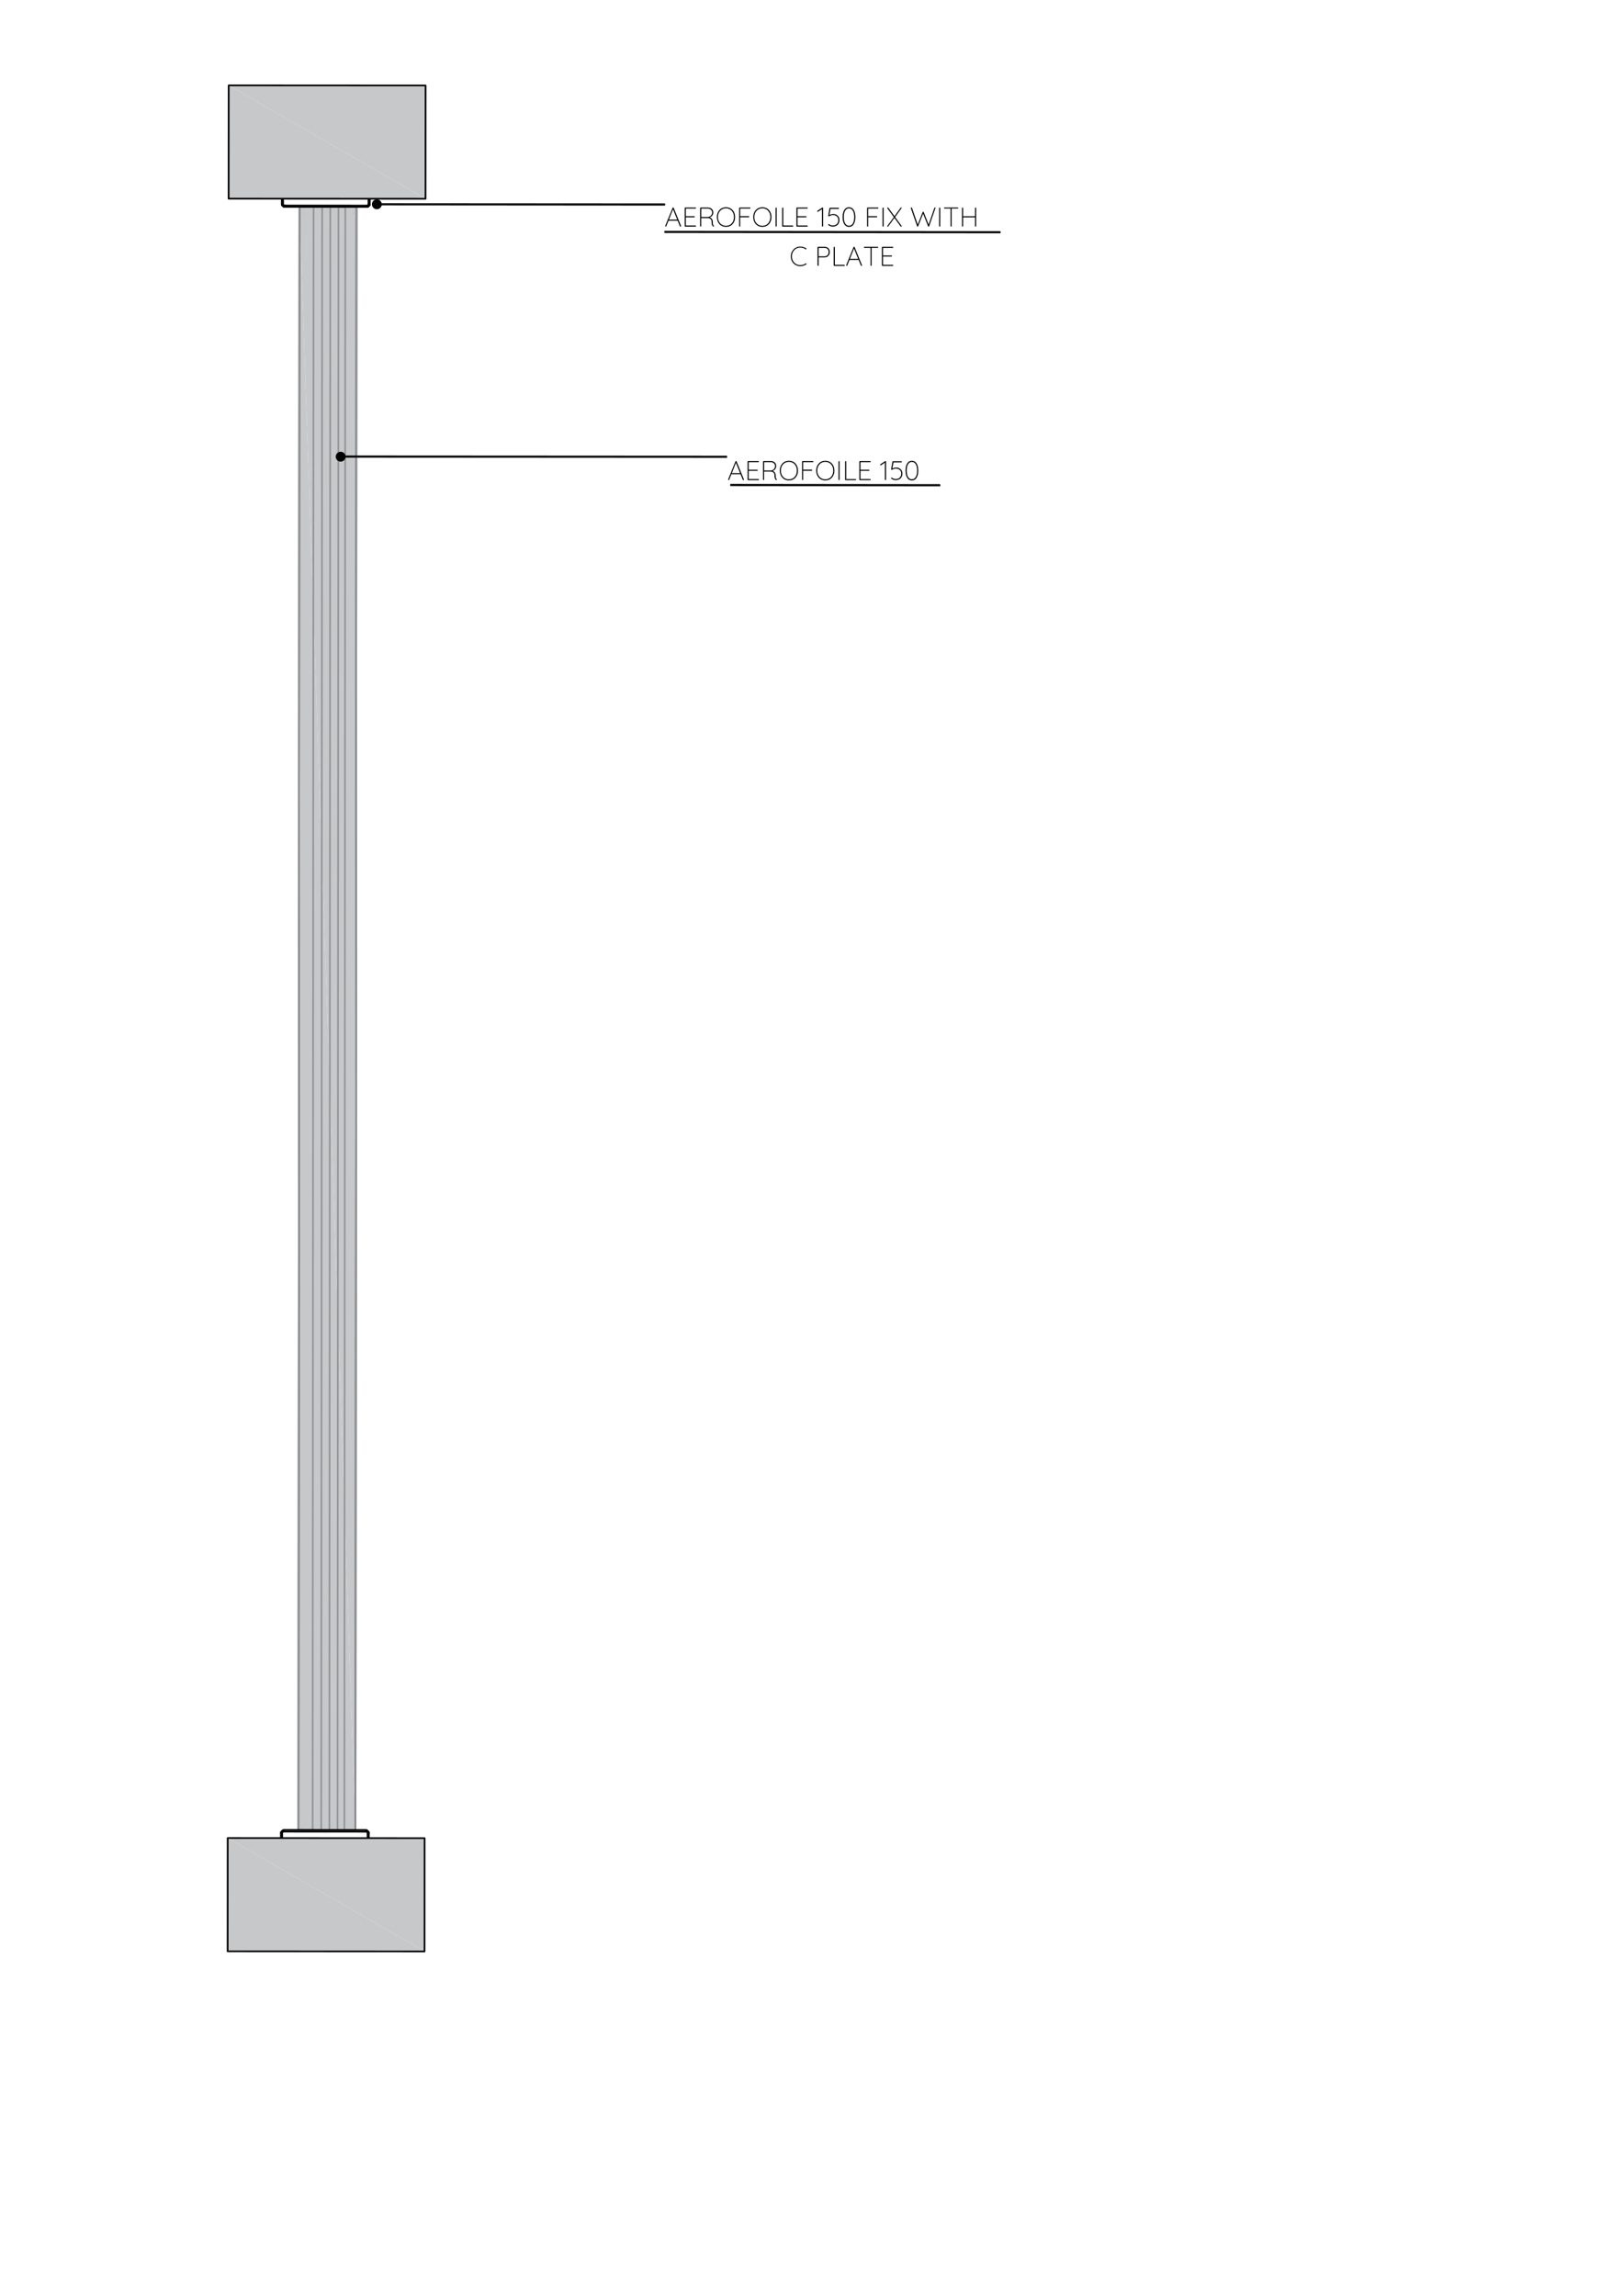 <?xml version="1.0" encoding="utf-8"?>
<!-- Generator: Adobe Illustrator 26.0.1, SVG Export Plug-In . SVG Version: 6.00 Build 0)  -->
<svg version="1.1" id="Layer_1" xmlns="http://www.w3.org/2000/svg" xmlns:xlink="http://www.w3.org/1999/xlink" x="0px" y="0px"
	 viewBox="0 0 595.28 841.89" style="enable-background:new 0 0 595.28 841.89;" xml:space="preserve">
<style type="text/css">
	.st0{fill:#C7C8CA;}
	.st1{fill:#939598;}
	.st2{fill:none;stroke:#808080;stroke-width:0;stroke-miterlimit:10;}
	.st3{fill:#808080;}
	.st4{fill:none;stroke:#FF7FFF;stroke-width:0;stroke-miterlimit:10;}
	.st5{fill:#989898;}
</style>
<polygon class="st0" points="109.82,75.85 130.41,671.06 109.48,671.05 "/>
<polygon class="st0" points="109.82,75.85 130.74,75.86 130.41,671.06 "/>
<path d="M109.48,671.37C109.48,671.37,109.48,671.37,109.48,671.37c-0.17,0-0.31-0.14-0.31-0.32l0.34-595.2
	c0-0.17,0.14-0.31,0.31-0.31c0,0,0,0,0,0c0.17,0,0.31,0.14,0.31,0.31l-0.34,595.2C109.79,671.23,109.65,671.37,109.48,671.37z"/>
<path class="st1" d="M126.31,671.38C126.31,671.38,126.31,671.38,126.31,671.38c-0.17,0-0.31-0.14-0.31-0.32l0.34-595.2
	c0-0.17,0.14-0.31,0.31-0.31c0,0,0,0,0,0c0.17,0,0.31,0.14,0.31,0.31l-0.34,595.2C126.63,671.24,126.49,671.38,126.31,671.38z
	 M123.8,671.37C123.8,671.37,123.8,671.37,123.8,671.37c-0.17,0-0.31-0.14-0.31-0.31l0.34-595.2c0-0.17,0.14-0.31,0.31-0.31
	c0,0,0,0,0,0c0.17,0,0.31,0.14,0.31,0.31l-0.34,595.2C124.11,671.23,123.97,671.37,123.8,671.37z M120.81,671.37
	C120.81,671.37,120.81,671.37,120.81,671.37c-0.17,0-0.31-0.14-0.31-0.31l0.34-595.2c0-0.17,0.14-0.31,0.31-0.31l0,0
	c0.17,0,0.31,0.14,0.31,0.31l-0.34,595.2C121.12,671.23,120.98,671.37,120.81,671.37z M117.82,671.37L117.82,671.37
	c-0.17,0-0.31-0.14-0.31-0.31l0.34-595.2c0-0.17,0.14-0.31,0.31-0.31l0,0c0.17,0,0.31,0.14,0.31,0.31l-0.34,595.2
	C118.13,671.23,117.99,671.37,117.82,671.37z M114.67,671.37L114.67,671.37c-0.17,0-0.31-0.14-0.31-0.32l0.34-595.2
	c0-0.17,0.14-0.31,0.31-0.31c0,0,0,0,0,0c0.17,0,0.31,0.14,0.31,0.31l-0.34,595.2C114.99,671.23,114.85,671.37,114.67,671.37z"/>
<path d="M130.41,671.38C130.41,671.38,130.41,671.38,130.41,671.38c-0.17,0-0.31-0.14-0.31-0.31l0.34-595.2
	c0-0.17,0.14-0.31,0.31-0.31c0,0,0,0,0,0c0.17,0,0.31,0.14,0.31,0.31l-0.34,595.2C130.72,671.24,130.58,671.38,130.41,671.38z"/>
<path class="st1" d="M130.41,671.38C130.41,671.38,130.41,671.38,130.41,671.38l-20.93-0.01c-0.08,0-0.16-0.03-0.22-0.09
	c-0.06-0.06-0.09-0.14-0.09-0.22l0.34-595.2c0-0.08,0.03-0.16,0.09-0.22c0.06-0.06,0.14-0.09,0.22-0.09l20.93,0.01
	c0.17,0,0.31,0.14,0.31,0.31l-0.34,595.2C130.72,671.24,130.58,671.38,130.41,671.38z M109.79,670.74l20.3,0.01l0.34-594.57
	l-20.3-0.01L109.79,670.74z"/>
<path class="st2" d="M129.95,76.02l-0.63,0.16l-0.16,0l0.16,0.16l0.63-0.16l0.16-0.16L129.95,76.02z M129.95,76.65l0-0.16
	l-0.63,0.16l0,0.16L129.95,76.65l-0.63,0.16l-0.16,0 M129.17,76.96l0.16,0l0.63-0.16l0.16,0 M130.11,76.65l-0.16,0 M129.95,77.28
	l0-0.16l-0.63,0.16l0,0.16L129.95,77.28z M129.95,76.96l-0.63,0.16l-0.16,0 M129.17,77.28l0.16,0l0.63-0.16l0.16,0 M130.11,76.96
	l-0.16,0l0-0.16l-0.63,0.16l0,0.16l0.63-0.16 M129.95,77.28l-0.63,0.16l-0.16,0.16l0.16,0l0.63-0.16l0.16,0L129.95,77.28z
	 M129.8,78.22l-0.16,0.31"/>
<rect x="129.48" y="78.22" class="st3" width="0.16" height="0.16"/>
<path class="st2" d="M129.64,78.53l-0.16-0.31l0.31,0 M129.95,77.59l0-0.16l-0.63,0.16l0,0.16L129.95,77.59z M129.8,78.06l0.16-0.16
	l-0.63,0l0.16,0.16L129.8,78.06z M129.32,77.75l0.63-0.16l0.16,0.16l-0.16,0.16l-0.63,0L129.32,77.75z M129.8,78.06l0.16,0
	l-0.16,0.16l-0.31,0l-0.16,0l0.16-0.16L129.8,78.06z M129.95,76.33l-0.63,0.16l-0.16,0 M129.17,76.65l0.16,0l0.63-0.16l0.16,0
	 M130.11,76.33l-0.16,0l0-0.16l-0.63,0.16l0,0.16l0.63-0.16 M128.85,75.54l0-0.16l1.73,0l0,0.16l-0.63,0.31l-0.63,0L128.85,75.54z
	 M129.95,76.02l0-0.16l-0.63,0l0,0.31L129.95,76.02z M128.85,75.54l1.73,0"/>
<line class="st4" x1="129.64" y1="74.92" x2="129.64" y2="78.85"/>
<path class="st2" d="M111.07,76.01l0.79,0.16l0.16,0l-0.16,0.16l-0.79-0.16L111.07,76.01z M111.07,76.64l0-0.16l0.79,0.16l0,0.16
	L111.07,76.64l0.79,0.16l0.16,0 M112.02,76.95l-0.16,0l-0.79-0.16"/>
<rect x="110.92" y="76.48" class="st3" width="0.16" height="0.16"/>
<path class="st2" d="M111.07,77.27l0-0.16l0.79,0.16l0,0.16L111.07,77.27z M111.07,76.95l0.79,0.16l0.16,0 M112.02,77.27l-0.16,0
	l-0.79-0.16 M111.07,76.95l0-0.16l0.79,0.16l0,0.16L111.07,76.95z M111.07,77.27l0.79,0.16l0.16,0.16l-0.16,0l-0.79-0.16
	L111.07,77.27z M111.39,78.21l0.16,0.31"/>
<rect x="111.39" y="78.21" class="st3" width="0.16" height="0.16"/>
<path class="st2" d="M111.54,78.52l0.16-0.31l-0.31,0 M111.23,77.58l-0.16-0.16l0.79,0.16l0,0.16L111.23,77.58z M111.39,78.05
	l-0.16-0.16l0.47,0l0,0.16L111.39,78.05z M111.86,77.74l-0.63-0.16l-0.16,0.16l0.16,0.16l0.47,0l0.16,0L111.86,77.74z M111.39,78.05
	l-0.16,0l0.16,0.16l0.31,0l0.16,0l-0.16-0.16L111.39,78.05z M111.07,76.32l0.79,0.16l0.16,0 M112.02,76.64l-0.16,0l-0.79-0.16
	 M111.07,76.32l0-0.16l0.79,0.16l0,0.16L111.07,76.32z M112.33,75.54l0-0.16l-1.73,0l0,0.16l0.47,0.32l0.79,0L112.33,75.54z
	 M111.07,76.01l0-0.16l0.79,0l0,0.31L111.07,76.01z M112.33,75.54l-1.73,0"/>
<line class="st4" x1="111.55" y1="74.91" x2="111.54" y2="78.84"/>
<path class="st2" d="M119.89,75.07l0-0.16l0-0.16 M119.89,75.38l0-0.16l-0.63-0.32 M119.89,75.22l0-0.16"/>
<rect x="119.73" y="75.22" class="st3" width="0.16" height="0.16"/>
<path class="st2" d="M119.1,74.91l0-0.16 M119.1,74.59l0,0.16 M119.1,75.22l0-0.16 M119.1,74.91l0.16,0.16 M119.1,74.91l0,0.16"/>
<rect x="118.94" y="75.22" class="st3" width="0.16" height="0.16"/>
<path class="st2" d="M119.1,75.22l0.47,0.16 M119.1,75.38l0.31,0 M119.1,75.22l0,0.16 M119.89,75.22l-0.79-0.16 M119.1,74.91l0.31,0
	l0.47,0.16 M119.89,74.91l-0.79-0.16 M119.1,74.59l0.79,0.16 M119.1,75.22l0.79,0.16 M119.1,74.59l0.79,0.32 M119.89,70.5l0,0.16
	l-0.47-0.16L119.89,70.5z M119.89,70.66l-0.47-0.63l-0.16,0.63 M119.89,70.66l-0.47-0.16 M119.41,77.58l0-6.77 M119.89,74.75l0-0.16
	 M120.83,75.38l-2.67,0 M119.1,75.85l0.79,0 M120.83,75.7l-2.67,0 M118.78,76.17l1.42,0 M118.78,75.85l1.42,0"/>
<rect x="118.63" y="75.85" class="st3" width="0.16" height="0.16"/>
<rect x="120.04" y="75.85" class="st3" width="0.16" height="0.16"/>
<path class="st2" d="M120.2,76.17l0,0.63 M119.89,76.17l0,0.63 M119.1,76.17l0,0.63 M118.78,76.17l0,0.63 M118.78,76.64l0.16,0
	l0.16,0 M119.1,76.8l0.31,0l0.31,0 M119.88,76.64l0.16,0l0.16,0 M118.94,76.8l1.1,0 M118.15,75.7l0-0.31 M120.83,75.38l0,0.31
	l-0.63,0.16 M119.89,74.6l-0.79-0.32l0.79,0.16 M119.1,74.44l0.79,0.16l0-0.16"/>
<rect x="119.73" y="74.44" class="st3" width="0.16" height="0.16"/>
<path class="st2" d="M119.1,74.44l0-0.16 M119.1,74.59l0-0.16 M119.1,73.97l0.79,0.16L119.1,73.97l0.79,0.32 M119.89,73.97l0,0.16
	l0,0.16 M119.1,73.97l0,0.31 M119.89,74.28l0,0.16 M119.89,73.97l-0.79-0.32l0.79,0.16l-0.79-0.16 M119.89,73.97l0-0.16
	 M119.89,72.39l0-0.16 M119.1,73.97l0-0.31 M119.89,72.24l-0.79-0.32l0.79,0.16 M119.89,72.24l-0.79-0.16 M119.89,71.92l0,0.16
	l0,0.16 M119.1,72.08l0-0.16 M119.1,72.23l0-0.16 M119.89,71.92l-0.79-0.32l0.79,0.16 M119.89,71.92l-0.79-0.16 M119.89,71.61
	l0,0.16l0,0.16 M119.1,71.76l0-0.16 M119.1,71.92l0-0.16 M119.89,71.61l-0.79-0.32l0.79,0.16 M119.89,71.61l-0.79-0.16
	 M119.89,71.29l0,0.16l0,0.16 M119.1,71.45l0-0.16 M119.1,71.61l0-0.16 M119.89,71.29l-0.79-0.32l0.79,0.16 M119.89,71.29
	l-0.79-0.16 M119.89,70.98l0,0.16l0,0.16 M119.1,71.13l0-0.16 M119.1,71.29l0-0.16 M119.1,70.66l0.79,0.16L119.1,70.66l0.79,0.32
	 M119.89,70.66l0,0.16l0,0.16 M119.1,70.66l0,0.31"/>
<rect x="119.73" y="70.5" class="st3" width="0.16" height="0.16"/>
<path class="st2" d="M118.15,75.7l0.63,0.16 M119.89,73.81l0-0.31l-0.79-0.16 M119.1,73.18l0.79,0.32l-0.79-0.16 M119.89,73.18
	l0,0.31 M119.1,73.34l0-0.16 M119.1,73.65l0-0.31 M119.1,73.02l0.79,0.16l-0.79-0.32 M119.1,73.02l0.79,0.16l0-0.31"/>
<rect x="119.73" y="73.02" class="st3" width="0.16" height="0.16"/>
<path class="st2" d="M119.1,73.02l0-0.16 M119.1,73.18l0-0.16 M119.89,72.86l-0.79-0.32l0.79,0.16 M119.89,72.86l-0.79-0.16
	 M119.89,72.55l0,0.16l0,0.16 M119.1,72.71l0-0.16 M119.1,72.86l0-0.16 M119.89,72.55l-0.79-0.32l0.79,0.16 M119.1,72.39l0.79,0.16
	l0-0.16"/>
<rect x="119.73" y="72.39" class="st3" width="0.16" height="0.16"/>
<polyline class="st2" points="119.1,72.23 119.1,72.39 119.1,72.55 "/>
<polygon class="st5" points="135.15,72.87 135.62,74.92 135.15,74.92 "/>
<polygon class="st5" points="135.15,72.87 135.62,72.87 135.62,74.92 "/>
<polygon class="st5" points="103.37,72.86 103.84,74.9 103.37,74.9 "/>
<polygon class="st5" points="103.37,72.86 103.84,72.86 103.84,74.9 "/>
<polygon class="st5" points="135.15,74.92 135.62,75.08 135.15,75.08 "/>
<polygon class="st5" points="135.15,74.92 135.62,74.92 135.62,75.08 "/>
<polygon class="st5" points="103.37,74.9 103.84,75.06 103.37,75.06 "/>
<polygon class="st5" points="103.37,74.9 103.84,74.9 103.84,75.06 "/>
<polygon class="st5" points="135.15,75.08 135.62,75.08 134.99,75.08 "/>
<polygon class="st5" points="135.15,75.08 135.62,75.08 135.62,75.08 "/>
<polygon class="st5" points="103.37,75.06 103.99,75.06 103.99,75.06 "/>
<polygon class="st5" points="103.37,75.06 103.84,75.06 103.99,75.06 "/>
<polygon class="st5" points="134.99,75.08 135.62,75.08 135.62,75.08 "/>
<polygon class="st5" points="134.99,75.08 135.62,75.08 135.62,75.08 "/>
<polygon class="st5" points="103.37,75.06 103.99,75.06 103.99,75.06 "/>
<polygon class="st5" points="103.37,75.06 103.99,75.06 103.99,75.06 "/>
<polygon class="st5" points="134.99,75.08 135.46,75.23 134.99,75.23 "/>
<polygon class="st5" points="134.99,75.08 135.62,75.08 135.46,75.23 "/>
<polygon class="st5" points="103.37,75.06 103.99,75.22 103.37,75.22 "/>
<polygon class="st5" points="103.37,75.06 103.99,75.06 103.99,75.22 "/>
<polygon class="st5" points="134.99,75.23 135.46,75.23 135.46,75.23 "/>
<polygon class="st5" points="134.99,75.23 135.46,75.23 135.46,75.23 "/>
<polygon class="st5" points="103.37,75.22 103.99,75.22 103.52,75.22 "/>
<polygon class="st5" points="103.37,75.22 103.99,75.22 103.99,75.22 "/>
<polygon class="st5" points="134.99,75.23 135.46,75.39 134.99,75.39 "/>
<polygon class="st5" points="134.99,75.23 135.46,75.23 135.46,75.39 "/>
<polygon class="st5" points="103.52,75.22 103.99,75.37 103.52,75.37 "/>
<polygon class="st5" points="103.52,75.22 103.99,75.22 103.99,75.37 "/>
<polygon class="st5" points="134.99,75.39 135.46,75.39 134.83,75.39 "/>
<polygon class="st5" points="134.99,75.39 135.46,75.39 135.46,75.39 "/>
<polygon class="st5" points="103.52,75.37 104.15,75.37 104.15,75.37 "/>
<polygon class="st5" points="103.52,75.37 103.99,75.37 104.15,75.37 "/>
<polygon class="st5" points="134.83,75.39 135.46,75.39 135.46,75.39 "/>
<polygon class="st5" points="134.83,75.39 135.46,75.39 135.46,75.39 "/>
<polygon class="st5" points="103.52,75.37 104.15,75.37 104.15,75.37 "/>
<polygon class="st5" points="103.52,75.37 104.15,75.37 104.15,75.37 "/>
<polygon class="st5" points="134.83,75.39 135.46,75.39 134.68,75.39 "/>
<polygon class="st5" points="134.83,75.39 135.46,75.39 135.46,75.39 "/>
<polygon class="st5" points="103.52,75.37 104.31,75.37 104.31,75.37 "/>
<polygon class="st5" points="103.52,75.37 104.15,75.37 104.31,75.37 "/>
<polygon class="st5" points="134.68,75.39 135.46,75.39 135.46,75.39 "/>
<polygon class="st5" points="134.68,75.39 135.46,75.39 135.46,75.39 "/>
<polygon class="st5" points="103.52,75.37 104.31,75.37 104.31,75.37 "/>
<polygon class="st5" points="103.52,75.37 104.31,75.37 104.31,75.37 "/>
<polygon class="st5" points="103.52,75.37 135.46,75.55 103.52,75.53 "/>
<polygon class="st5" points="103.52,75.37 135.46,75.39 135.46,75.55 "/>
<polygon class="st5" points="103.52,75.53 135.3,75.71 103.68,75.69 "/>
<polygon class="st5" points="103.52,75.53 135.46,75.55 135.3,75.71 "/>
<polygon class="st5" points="103.68,75.69 135.15,75.71 103.84,75.69 "/>
<polygon class="st5" points="103.68,75.69 135.3,75.71 135.15,75.71 "/>
<polygon class="st5" points="103.84,75.69 134.99,75.86 103.99,75.85 "/>
<polygon class="st5" points="103.84,75.69 135.15,75.71 134.99,75.86 "/>
<polygon class="st5" points="103.99,75.85 134.83,75.86 104.15,75.85 "/>
<polygon class="st5" points="103.99,75.85 134.99,75.86 134.83,75.86 "/>
<polygon class="st5" points="104.15,75.85 134.67,75.86 104.31,75.85 "/>
<polygon class="st5" points="104.15,75.85 134.83,75.86 134.67,75.86 "/>
<path d="M135.15,75.23L135.15,75.23c-0.17,0-0.31-0.14-0.31-0.31l0-2.05c0-0.08,0.03-0.16,0.09-0.22c0.06-0.06,0.14-0.09,0.22-0.09
	c0,0,0,0,0,0l0.47,0c0.17,0,0.31,0.14,0.31,0.31c0,0.17-0.14,0.31-0.31,0.31c0,0,0,0,0,0h-0.16l0,1.73
	C135.46,75.09,135.32,75.23,135.15,75.23z"/>
<path d="M134.83,75.7h-0.16c-0.17,0-0.31-0.14-0.31-0.31c0-0.17,0.14-0.31,0.31-0.31h0.03l0.13-0.16c0-0.17,0.14-0.31,0.31-0.31
	c0,0,0,0,0,0c0.17,0,0.31,0.14,0.31,0.32l0,0.16l-0.09,0.22l-0.31,0.31L134.83,75.7z"/>
<path d="M134.68,75.7C134.68,75.7,134.68,75.7,134.68,75.7l-30.37-0.02c-0.17,0-0.31-0.14-0.31-0.31c0-0.17,0.14-0.31,0.31-0.31
	c0,0,0,0,0,0l30.37,0.02c0.17,0,0.31,0.14,0.31,0.31C134.99,75.56,134.85,75.7,134.68,75.7z"/>
<path d="M104.31,75.69C104.31,75.69,104.31,75.69,104.31,75.69l-0.16,0l-0.22-0.09l-0.31-0.31l-0.09-0.22V74.9
	c0-0.17,0.14-0.31,0.31-0.31c0.17,0,0.31,0.14,0.31,0.31v0.03l0.16,0.13c0.17,0,0.31,0.14,0.31,0.32
	C104.62,75.55,104.48,75.69,104.31,75.69z"/>
<path d="M103.84,75.22C103.84,75.22,103.84,75.22,103.84,75.22c-0.09,0-0.18-0.04-0.24-0.11c-0.06,0.07-0.14,0.11-0.24,0.11
	c0,0,0,0,0,0c-0.17,0-0.31-0.14-0.31-0.31l0-2.05c0-0.17,0.14-0.31,0.31-0.31h0.47c0.08,0,0.16,0.03,0.22,0.09
	c0.06,0.06,0.09,0.14,0.09,0.22l0,2.05C104.15,75.07,104.01,75.22,103.84,75.22z"/>
<path d="M104.31,76.16h-0.31l-0.22-0.09l-0.63-0.63l-0.09-0.22V74.9c0-0.17,0.14-0.31,0.31-0.31s0.31,0.14,0.31,0.31v0.18l0.44,0.45
	h0.18c0.17,0,0.31,0.14,0.31,0.31C104.62,76.02,104.48,76.16,104.31,76.16z"/>
<path d="M134.67,76.18C134.67,76.18,134.67,76.18,134.67,76.18l-30.37-0.02c-0.17,0-0.31-0.14-0.31-0.31c0-0.17,0.14-0.31,0.31-0.31
	c0,0,0,0,0,0l30.37,0.02c0.17,0,0.31,0.14,0.31,0.31C134.99,76.04,134.85,76.18,134.67,76.18z"/>
<path d="M134.99,76.18h-0.31c-0.17,0-0.31-0.14-0.31-0.31s0.14-0.31,0.31-0.31h0.18l0.45-0.44v-0.18c0-0.17,0.14-0.31,0.31-0.31
	c0.17,0,0.31,0.14,0.31,0.31v0.31l-0.09,0.22l-0.63,0.63L134.99,76.18z"/>
<path d="M135.62,75.23C135.62,75.23,135.62,75.23,135.62,75.23c-0.17,0-0.31-0.14-0.31-0.31l0-2.05c0-0.17,0.14-0.31,0.31-0.31
	c0,0,0,0,0,0c0.17,0,0.31,0.14,0.31,0.31l0,2.05C135.93,75.09,135.79,75.23,135.62,75.23z"/>
<polygon class="st0" points="83.88,31.31 156.07,72.89 83.86,72.84 "/>
<polygon class="st0" points="83.88,31.31 156.1,31.35 156.07,72.89 "/>
<path d="M156.07,73.2C156.07,73.2,156.07,73.2,156.07,73.2l-72.22-0.04c-0.08,0-0.16-0.03-0.22-0.09c-0.06-0.06-0.09-0.14-0.09-0.22
	l0.02-41.54c0-0.17,0.14-0.31,0.31-0.31c0,0,0,0,0,0l72.22,0.04c0.17,0,0.31,0.14,0.31,0.31l-0.02,41.54c0,0.08-0.03,0.16-0.09,0.22
	C156.24,73.17,156.16,73.2,156.07,73.2z M84.17,72.53l71.59,0.04l0.02-40.91l-71.59-0.04L84.17,72.53z"/>
<path class="st2" d="M129.62,671.06l-0.63-0.16l-0.16,0 M128.83,670.75l0.16,0l0.63,0.16l0.16,0 M129.78,671.06l-0.16,0
	 M129.62,670.43l0,0.16l-0.63-0.16l0-0.16L129.62,670.43l-0.63-0.16l-0.16-0.16l0.16,0l0.63,0.16l0.16,0 M129.78,670.43l-0.16,0
	 M129.62,669.8l0,0.16l-0.63-0.16l0-0.16L129.62,669.8z M129.62,670.12l-0.63-0.16l-0.16-0.16l0.16,0l0.63,0.16l0.16,0
	L129.62,670.12l0,0.16l-0.63-0.16l0-0.16L129.62,670.12z M129.62,669.8l-0.63-0.16l-0.16-0.16l0.16,0l0.63,0.16l0.16,0L129.62,669.8
	z M129.46,668.86l-0.16-0.31l-0.16,0.31L129.46,668.86z M129.62,669.49l0,0.16l-0.63-0.16l0-0.16L129.62,669.49z M129.46,669.02
	l0.16,0.16l-0.63,0l0.16-0.16L129.46,669.02z M128.99,669.33l0.63,0.16l0.16-0.16l-0.16-0.16l-0.63,0L128.99,669.33z M129.46,669.02
	l0.16,0l-0.16-0.16l-0.31,0l-0.16,0l0.16,0.16L129.46,669.02z M129.62,670.75l-0.63-0.16l-0.16,0 M128.83,670.43l0.16,0l0.63,0.16
	l0.16,0 M129.78,670.75l-0.16,0l0,0.16l-0.63-0.16l0-0.16l0.63,0.16 M128.52,671.53l0,0.16l1.73,0l0-0.16l-0.63-0.32l-0.63,0
	L128.52,671.53z M129.62,671.06l0,0.16l-0.63,0l0-0.31L129.62,671.06z M128.52,671.53l1.73,0"/>
<line class="st4" x1="129.3" y1="672.16" x2="129.31" y2="668.07"/>
<path class="st2" d="M110.74,671.05l0.79-0.16l0.16,0 M111.68,670.74l-0.16,0l-0.79,0.16"/>
<rect x="110.58" y="670.89" class="st3" width="0.16" height="0.16"/>
<polyline class="st2" points="110.74,670.42 110.74,670.58 111.53,670.42 111.53,670.27 110.74,670.42 111.53,670.27 111.68,670.11 
	111.53,670.11 110.74,670.27 "/>
<rect x="110.58" y="670.27" class="st3" width="0.16" height="0.16"/>
<path class="st2" d="M110.74,669.79l0,0.16l0.79-0.16l0-0.16L110.74,669.79z M110.74,670.11l0.79-0.16l0.16-0.16l-0.16,0l-0.79,0.16
	L110.74,670.11l0,0.16l0.79-0.16l0-0.16L110.74,670.11z M110.74,669.79l0.79-0.16l0.16-0.16l-0.16,0l-0.79,0.16L110.74,669.79z
	 M111.05,668.85l0.16-0.31l0.16,0.31L111.05,668.85z M110.9,669.48l-0.16,0.16l0.79-0.16l0-0.16L110.9,669.48z M111.05,669.01
	l-0.16,0.16l0.47,0l0-0.16L111.05,669.01z M111.53,669.32l-0.63,0.16l-0.16-0.16l0.16-0.16l0.47,0l0.16,0L111.53,669.32z
	 M111.05,669.01l-0.16,0l0.16-0.16l0.31,0l0.16,0l-0.16,0.16L111.05,669.01z M110.74,670.74l0.79-0.16l0.16,0 M111.68,670.42
	l-0.16,0l-0.79,0.16 M110.74,670.74l0,0.16l0.79-0.16l0-0.16L110.74,670.74z M112,671.52l0,0.16l-1.73,0l0-0.16l0.47-0.31l0.79,0
	L112,671.52z M110.74,671.05l0,0.16l0.79,0l0-0.31L110.74,671.05z M112,671.52l-1.73,0"/>
<line class="st4" x1="111.21" y1="672.15" x2="111.21" y2="668.06"/>
<path class="st2" d="M119.55,672l0,0.16l0,0.16 M119.55,671.69l0,0.16l-0.63,0.16 M119.55,671.84l0,0.16"/>
<rect x="119.39" y="671.53" class="st3" width="0.16" height="0.16"/>
<path class="st2" d="M118.76,672.16l0,0.16 M118.76,672.47l0-0.16 M118.76,671.84l0,0.16l0,0.16 M118.76,672l0.16,0 M118.76,672.16
	l0-0.16"/>
<rect x="118.6" y="671.53" class="st3" width="0.16" height="0.16"/>
<path class="st2" d="M118.76,671.84l0.47-0.16 M118.76,671.69l0.31,0 M118.76,671.84l0-0.16 M119.55,671.84l-0.79,0.16
	 M118.76,672.16l0.31-0.16l0.47,0 M119.55,672.16l-0.79,0.16 M118.76,672.47l0.79-0.16 M118.76,671.84l0.79-0.16 M118.76,672.47
	l0.79-0.31 M119.55,676.56l0-0.16l-0.47,0.16L119.55,676.56z M119.55,676.25l-0.47,0.79l-0.16-0.63 M119.55,676.41l-0.47,0.16
	 M119.08,669.48l0,6.77 M119.55,672.32l0,0.16 M120.49,671.69l-2.67,0 M118.76,671.06l0.79,0 M120.49,671.37l-2.67,0 M118.45,670.9
	l1.42,0 M118.45,671.06l1.42,0"/>
<rect x="118.29" y="670.9" class="st3" width="0.16" height="0.16"/>
<rect x="119.71" y="670.9" class="st3" width="0.16" height="0.16"/>
<path class="st2" d="M119.86,670.9l0-0.63 M119.55,670.9l0-0.63 M118.76,670.9l0-0.63 M118.45,670.9l0-0.63 M118.76,670.43l-0.16,0
	l-0.16,0 M119.39,670.27l-0.31,0l-0.31,0 M119.86,670.43l-0.16,0l-0.16,0 M118.61,670.27l1.1,0 M117.82,671.37l0,0.31
	 M120.49,671.69l0-0.31l-0.63-0.32 M119.55,672.47l-0.79,0.31l0.79-0.16 M118.76,672.63l0.79-0.16l0,0.16"/>
<rect x="119.39" y="672.32" class="st3" width="0.16" height="0.16"/>
<path class="st2" d="M118.76,672.63l0,0.16 M118.76,672.47l0,0.16 M119.55,672.79l-0.79,0.31l0.79-0.16 M119.55,672.79l-0.79,0.16
	 M119.55,673.1l0-0.16l0-0.16 M118.76,672.94l0,0.16 M118.76,672.79l0,0.16 M119.55,672.79l0-0.16 M119.55,673.1l-0.79,0.16
	 M119.55,673.26l-0.79,0.16l0.79-0.31L119.55,673.26z M119.55,674.52l0,0.31 M118.76,673.1l0,0.16 M118.76,673.42l0-0.16
	 M119.55,674.83l-0.79,0.31l0.79-0.16 M119.55,674.83l-0.79,0.16 M119.55,675.15l0-0.16l0-0.16 M118.76,674.99l0,0.16
	 M118.76,674.83l0,0.16 M119.55,675.15l-0.79,0.31l0.79-0.16 M119.55,675.15l-0.79,0.16 M119.55,675.46l0-0.16l0-0.16 M118.76,675.3
	l0,0.16 M118.76,675.15l0,0.16 M119.55,675.46l-0.79,0.31l0.79-0.16 M119.55,675.46l-0.79,0.16 M119.55,675.78l0-0.16l0-0.16
	 M118.76,675.62l0,0.16 M118.76,675.46l0,0.16 M119.55,675.78l-0.79,0.31l0.79-0.16 M119.55,675.78l-0.79,0.16 M119.55,676.09
	l0-0.16l0-0.16 M118.76,675.93l0,0.16 M118.76,675.78l0,0.16 M119.55,676.09l-0.79,0.31l0.79-0.16 M119.55,676.09l-0.79,0.16
	 M119.55,676.25l0-0.16 M118.76,676.25l0,0.16 M118.76,676.09l0,0.16"/>
<rect x="119.39" y="676.25" class="st3" width="0.16" height="0.16"/>
<path class="st2" d="M117.82,671.37l0.63-0.31 M119.55,673.26l0,0.16 M118.76,673.73l0.79-0.16L118.76,673.73l0.79-0.31
	 M119.55,673.73l0-0.16l0-0.16 M118.76,673.73l0-0.31 M118.76,674.05l0.79-0.16L118.76,674.05l0.79-0.31 M119.55,674.2l0-0.31
	l0-0.16 M118.76,674.05l0-0.31 M118.76,674.36l0.79-0.16l-0.79,0.31 M118.76,674.36l0.79-0.16l0,0.31"/>
<rect x="119.39" y="674.05" class="st3" width="0.16" height="0.16"/>
<path class="st2" d="M118.76,674.36l0,0.16 M118.76,674.05l0,0.31 M118.76,674.83l0.79-0.31L118.76,674.83z M118.76,674.68
	l0.79-0.16 M118.76,674.83l0-0.16l0-0.16"/>
<polygon class="st5" points="103.97,671.05 134.5,671.22 103.82,671.21 "/>
<polygon class="st5" points="103.97,671.05 134.34,671.07 134.5,671.22 "/>
<polygon class="st5" points="103.82,671.21 134.5,671.22 134.5,671.22 "/>
<polygon class="st5" points="103.82,671.21 134.5,671.22 134.5,671.22 "/>
<polygon class="st5" points="103.82,671.21 134.65,671.22 103.66,671.21 "/>
<polygon class="st5" points="103.82,671.21 134.5,671.22 134.65,671.22 "/>
<polygon class="st5" points="103.66,671.21 134.65,671.22 134.65,671.22 "/>
<polygon class="st5" points="103.66,671.21 134.65,671.22 134.65,671.22 "/>
<polygon class="st5" points="103.66,671.21 134.81,671.22 103.5,671.21 "/>
<polygon class="st5" points="103.66,671.21 134.65,671.22 134.81,671.22 "/>
<polygon class="st5" points="103.5,671.21 134.81,671.22 134.81,671.22 "/>
<polygon class="st5" points="103.5,671.21 134.81,671.22 134.81,671.22 "/>
<polygon class="st5" points="103.5,671.21 134.81,671.38 103.34,671.36 "/>
<polygon class="st5" points="103.5,671.21 134.81,671.22 134.81,671.38 "/>
<polygon class="st5" points="103.34,671.36 134.97,671.38 134.97,671.38 "/>
<polygon class="st5" points="103.34,671.36 134.81,671.38 134.97,671.38 "/>
<polygon class="st5" points="103.34,671.36 134.97,671.54 103.34,671.52 "/>
<polygon class="st5" points="103.34,671.36 134.97,671.38 134.97,671.54 "/>
<polygon class="st5" points="103.34,671.52 135.13,671.54 103.19,671.52 "/>
<polygon class="st5" points="103.34,671.52 134.97,671.54 135.13,671.54 "/>
<polygon class="st5" points="103.19,671.52 135.12,671.7 103.19,671.68 "/>
<polygon class="st5" points="103.19,671.52 135.13,671.54 135.12,671.7 "/>
<polygon class="st5" points="134.34,671.69 135.12,671.7 135.12,671.7 "/>
<polygon class="st5" points="134.34,671.69 135.12,671.7 135.12,671.7 "/>
<polygon class="st5" points="134.34,671.69 135.12,671.7 135.12,671.7 "/>
<polygon class="st5" points="134.34,671.69 135.12,671.7 135.12,671.7 "/>
<polygon class="st5" points="103.19,671.68 103.97,671.68 103.97,671.68 "/>
<polygon class="st5" points="103.19,671.68 103.97,671.68 103.97,671.68 "/>
<polygon class="st5" points="134.34,671.69 135.12,671.7 134.5,671.69 "/>
<polygon class="st5" points="134.34,671.69 135.12,671.7 135.12,671.7 "/>
<polygon class="st5" points="103.19,671.68 103.82,671.68 103.82,671.68 "/>
<polygon class="st5" points="103.19,671.68 103.97,671.68 103.82,671.68 "/>
<polygon class="st5" points="134.5,671.69 135.12,671.7 135.12,671.7 "/>
<polygon class="st5" points="134.5,671.69 135.12,671.7 135.12,671.7 "/>
<polygon class="st5" points="103.19,671.68 103.82,671.68 103.82,671.68 "/>
<polygon class="st5" points="103.19,671.68 103.82,671.68 103.82,671.68 "/>
<polygon class="st5" points="103.19,671.68 103.66,671.68 103.66,671.68 "/>
<polygon class="st5" points="103.19,671.68 103.82,671.68 103.66,671.68 "/>
<polygon class="st5" points="134.5,671.69 135.12,671.7 134.65,671.7 "/>
<polygon class="st5" points="134.5,671.69 135.12,671.7 135.12,671.7 "/>
<polygon class="st5" points="103.19,671.68 103.66,671.68 103.66,671.68 "/>
<polygon class="st5" points="103.19,671.68 103.66,671.68 103.66,671.68 "/>
<polygon class="st5" points="134.65,671.7 135.12,671.85 134.65,671.85 "/>
<polygon class="st5" points="134.65,671.7 135.12,671.7 135.12,671.85 "/>
<polygon class="st5" points="134.65,671.85 135.12,671.85 135.12,671.85 "/>
<polygon class="st5" points="134.65,671.85 135.12,671.85 135.12,671.85 "/>
<polygon class="st5" points="103.19,671.68 103.66,671.83 103.03,671.83 "/>
<polygon class="st5" points="103.19,671.68 103.66,671.68 103.66,671.83 "/>
<polygon class="st5" points="103.03,671.83 103.66,671.83 103.66,671.83 "/>
<polygon class="st5" points="103.03,671.83 103.66,671.83 103.66,671.83 "/>
<polygon class="st5" points="134.65,671.85 135.28,671.85 135.28,671.85 "/>
<polygon class="st5" points="134.65,671.85 135.12,671.85 135.28,671.85 "/>
<polygon class="st5" points="103.03,671.83 103.66,671.83 103.66,671.83 "/>
<polygon class="st5" points="103.03,671.83 103.66,671.83 103.66,671.83 "/>
<polygon class="st5" points="134.65,671.85 135.28,672.01 134.65,672.01 "/>
<polygon class="st5" points="134.65,671.85 135.28,671.85 135.28,672.01 "/>
<polygon class="st5" points="134.65,672.01 135.28,672.01 134.81,672.01 "/>
<polygon class="st5" points="134.65,672.01 135.28,672.01 135.28,672.01 "/>
<polygon class="st5" points="103.03,671.83 103.5,671.99 103.03,671.99 "/>
<polygon class="st5" points="103.03,671.83 103.66,671.83 103.5,671.99 "/>
<polygon class="st5" points="134.81,672.01 135.28,672.17 134.81,672.17 "/>
<polygon class="st5" points="134.81,672.01 135.28,672.01 135.28,672.17 "/>
<polygon class="st5" points="103.03,671.99 103.5,672.15 103.03,672.15 "/>
<polygon class="st5" points="103.03,671.99 103.5,671.99 103.5,672.15 "/>
<polygon class="st5" points="134.81,672.17 135.28,674.06 134.81,674.06 "/>
<polygon class="st5" points="134.81,672.17 135.28,672.17 135.28,674.06 "/>
<polygon class="st5" points="103.03,672.15 103.5,674.04 103.03,674.04 "/>
<polygon class="st5" points="103.03,672.15 103.5,672.15 103.5,674.04 "/>
<path d="M135.28,674.37h-0.47c-0.08,0-0.16-0.03-0.22-0.09c-0.06-0.06-0.09-0.14-0.09-0.22l0-1.89c0-0.17,0.14-0.32,0.31-0.32
	c0,0,0,0,0,0c0.17,0,0.31,0.14,0.31,0.32l0,1.57h0.16c0.17,0,0.31,0.14,0.31,0.32C135.6,674.23,135.45,674.37,135.28,674.37z"/>
<path d="M134.81,672.48c-0.17,0-0.31-0.14-0.31-0.32v-0.03l-0.16-0.13c-0.17,0-0.31-0.14-0.31-0.32c0-0.17,0.14-0.31,0.31-0.31h0.16
	l0.22,0.09l0.31,0.32l0.09,0.22v0.16C135.12,672.34,134.98,672.48,134.81,672.48z"/>
<path d="M134.34,672.01C134.34,672.01,134.34,672.01,134.34,672.01l-30.37-0.02c-0.17,0-0.31-0.14-0.31-0.32
	c0-0.17,0.14-0.31,0.31-0.31c0,0,0,0,0,0l30.37,0.02c0.17,0,0.31,0.14,0.31,0.31C134.65,671.87,134.51,672.01,134.34,672.01z"/>
<path d="M103.5,672.46C103.5,672.46,103.5,672.46,103.5,672.46c-0.17,0-0.31-0.14-0.31-0.32l0-0.16l0.09-0.22l0.32-0.32l0.22-0.09
	h0.16c0.17,0,0.31,0.14,0.31,0.31c0,0.17-0.14,0.32-0.31,0.32h-0.03l-0.13,0.16C103.81,672.32,103.67,672.46,103.5,672.46z"/>
<path d="M103.5,674.35h-0.47c-0.08,0-0.16-0.03-0.22-0.09c-0.06-0.06-0.09-0.14-0.09-0.22l0-1.89c0-0.17,0.14-0.31,0.31-0.31
	c0,0,0,0,0,0c0.09,0,0.18,0.04,0.24,0.11c0.06-0.07,0.14-0.11,0.24-0.11l0,0c0.17,0,0.31,0.14,0.31,0.32l0,1.89
	C103.81,674.21,103.67,674.35,103.5,674.35z"/>
<path d="M103.03,672.46L103.03,672.46c-0.17,0-0.31-0.14-0.31-0.32l0-0.31l0.09-0.22l0.63-0.63l0.22-0.09l0.31,0
	c0.17,0,0.31,0.14,0.31,0.32c0,0.17-0.14,0.31-0.31,0.31c0,0,0,0,0,0l-0.18,0l-0.45,0.44l0,0.18
	C103.34,672.32,103.2,672.46,103.03,672.46z"/>
<path d="M134.34,671.38C134.34,671.38,134.34,671.38,134.34,671.38l-30.37-0.02c-0.17,0-0.31-0.14-0.31-0.32
	c0-0.17,0.14-0.31,0.31-0.31c0,0,0,0,0,0l30.37,0.02c0.17,0,0.31,0.14,0.31,0.32C134.65,671.24,134.51,671.38,134.34,671.38z"/>
<path d="M135.28,672.48L135.28,672.48c-0.17,0-0.31-0.14-0.31-0.32l0-0.18l-0.45-0.45h-0.18c-0.17,0-0.31-0.14-0.31-0.32
	s0.14-0.31,0.31-0.31c0,0,0,0,0,0l0.31,0l0.22,0.09l0.63,0.63l0.09,0.22l0,0.31C135.6,672.34,135.46,672.48,135.28,672.48z"/>
<path d="M135.28,674.37L135.28,674.37c-0.17,0-0.31-0.14-0.31-0.31l0-1.89c0-0.17,0.14-0.31,0.31-0.31l0,0
	c0.17,0,0.31,0.14,0.31,0.31l0,1.89C135.6,674.23,135.45,674.37,135.28,674.37z"/>
<polygon class="st0" points="83.52,674.03 155.71,715.6 83.49,715.56 "/>
<polygon class="st0" points="83.52,674.03 155.73,674.07 155.71,715.6 "/>
<path d="M155.71,715.92C155.71,715.92,155.71,715.92,155.71,715.92l-72.22-0.04c-0.08,0-0.16-0.03-0.22-0.09
	c-0.06-0.06-0.09-0.14-0.09-0.22l0.02-41.54c0-0.17,0.14-0.31,0.31-0.31c0,0,0,0,0,0l72.22,0.04c0.17,0,0.31,0.14,0.31,0.32
	l-0.02,41.54c0,0.08-0.03,0.16-0.09,0.22C155.87,715.89,155.79,715.92,155.71,715.92z M83.81,715.25l71.59,0.04l0.02-40.91
	l-71.59-0.04L83.81,715.25z"/>
<path d="M266.31,167.9L266.31,167.9l-0.31,0c-0.22,0-0.39-0.18-0.39-0.39c0-0.22,0.18-0.39,0.39-0.39h0l0.31,0
	c0.22,0,0.39,0.18,0.39,0.39C266.71,167.72,266.53,167.9,266.31,167.9z"/>
<path d="M344.7,178.32L344.7,178.32l-76.69-0.08c-0.12,0-0.22-0.18-0.22-0.39c0-0.22,0.1-0.39,0.22-0.39c0,0,0,0,0,0l76.69,0.08
	c0.12,0,0.22,0.18,0.22,0.39C344.92,178.14,344.82,178.32,344.7,178.32z M266.31,167.9L266.31,167.9l-0.31,0l-140.66-0.08
	c-0.22,0-0.39-0.18-0.39-0.39c0-0.22,0.18-0.39,0.39-0.39c0,0,0,0,0,0l140.97,0.08c0.22,0,0.39,0.18,0.39,0.39
	C266.71,167.72,266.53,167.9,266.31,167.9z"/>
<path d="M366.8,85.55L366.8,85.55l-122.93-0.12c-0.13,0-0.23-0.18-0.23-0.39c0-0.22,0.1-0.39,0.23-0.39c0,0,0,0,0,0l122.93,0.12
	c0.13,0,0.23,0.18,0.23,0.39C367.03,85.38,366.92,85.55,366.8,85.55z M243.7,75.39L243.7,75.39l-0.24,0l-104.94-0.08
	c-0.17,0-0.3-0.18-0.3-0.39c0-0.22,0.14-0.39,0.3-0.39c0,0,0,0,0,0L243.7,74.6c0.17,0,0.3,0.18,0.3,0.39
	C244,75.22,243.87,75.39,243.7,75.39z"/>
<g>
	<g>
		<path d="M246.91,76.61l-2.53,6.36c-0.01,0.04-0.04,0.07-0.07,0.09c-0.03,0.02-0.07,0.04-0.11,0.04c-0.07,0-0.12-0.02-0.15-0.05
			c-0.03-0.03-0.05-0.07-0.06-0.12c-0.01-0.03,0-0.06,0.01-0.1l2.69-6.62c0.02-0.05,0.05-0.09,0.08-0.1s0.07-0.02,0.12-0.02
			c0.05,0,0.1,0.01,0.13,0.04c0.03,0.02,0.06,0.05,0.07,0.09l2.69,6.62c0.01,0.02,0.01,0.05,0.01,0.08c0,0.06-0.02,0.11-0.06,0.14
			c-0.04,0.03-0.09,0.05-0.15,0.05c-0.05,0-0.09-0.01-0.12-0.04c-0.04-0.02-0.06-0.05-0.08-0.09l-2.61-6.44L246.91,76.61z
			 M245.06,80.93l0.14-0.4h3.24l0.1,0.4H245.06z"/>
		<path d="M251.33,76.1h3.77c0.05,0,0.1,0.02,0.14,0.06s0.06,0.09,0.06,0.14c0,0.06-0.02,0.11-0.06,0.15s-0.09,0.05-0.14,0.05h-3.65
			l0.1-0.17v3.1l-0.12-0.14h3.22c0.05,0,0.1,0.02,0.14,0.06s0.06,0.09,0.06,0.14c0,0.06-0.02,0.11-0.06,0.15s-0.09,0.05-0.14,0.05
			h-3.2l0.1-0.11v3.17l-0.04-0.05h3.59c0.05,0,0.1,0.02,0.14,0.06s0.06,0.09,0.06,0.14c0,0.06-0.02,0.11-0.06,0.15
			c-0.04,0.04-0.09,0.06-0.14,0.06h-3.77c-0.05,0-0.1-0.02-0.14-0.06s-0.06-0.09-0.06-0.14v-6.6c0-0.05,0.02-0.1,0.06-0.14
			S251.27,76.1,251.33,76.1z"/>
		<path d="M257,83.1c-0.07,0-0.12-0.02-0.15-0.06c-0.04-0.04-0.06-0.09-0.06-0.14v-6.6c0-0.05,0.02-0.1,0.06-0.14
			s0.09-0.06,0.14-0.06h2.64c0.39,0,0.74,0.08,1.04,0.23c0.3,0.16,0.53,0.37,0.69,0.65c0.17,0.27,0.25,0.58,0.25,0.93
			c0,0.31-0.05,0.58-0.17,0.83c-0.11,0.25-0.26,0.45-0.46,0.61c-0.2,0.16-0.42,0.28-0.67,0.35l-0.46-0.08
			c0.27,0,0.52,0.07,0.76,0.21c0.24,0.14,0.44,0.34,0.59,0.6c0.15,0.26,0.23,0.58,0.23,0.96c0,0.33,0.01,0.58,0.04,0.75
			c0.03,0.17,0.07,0.29,0.12,0.38c0.05,0.08,0.11,0.14,0.17,0.19c0.04,0.03,0.07,0.06,0.09,0.1s0.02,0.09,0.01,0.14
			c-0.01,0.04-0.04,0.07-0.06,0.09c-0.03,0.02-0.06,0.04-0.1,0.05c-0.03,0.01-0.07,0-0.11-0.02c-0.09-0.05-0.19-0.13-0.27-0.24
			c-0.09-0.11-0.17-0.27-0.23-0.49c-0.06-0.22-0.09-0.53-0.09-0.94c0-0.31-0.05-0.56-0.15-0.75c-0.1-0.19-0.22-0.33-0.37-0.43
			s-0.31-0.17-0.48-0.2c-0.17-0.03-0.33-0.05-0.47-0.05h-2.43l0.09-0.12v3.05c0,0.05-0.02,0.1-0.06,0.14S257.06,83.1,257,83.1z
			 M257.11,79.57h2.57c0.27-0.03,0.51-0.11,0.74-0.24s0.41-0.32,0.56-0.56c0.14-0.24,0.21-0.52,0.21-0.85
			c0-0.41-0.15-0.74-0.44-1.01s-0.68-0.41-1.17-0.41h-2.42l0.05-0.07v3.25L257.11,79.57z"/>
		<path d="M269.62,79.6c0,0.53-0.08,1.02-0.25,1.46c-0.16,0.44-0.4,0.82-0.69,1.14c-0.3,0.32-0.65,0.57-1.06,0.74
			c-0.41,0.17-0.85,0.26-1.34,0.26c-0.49,0-0.93-0.09-1.34-0.26s-0.76-0.42-1.06-0.74c-0.3-0.32-0.53-0.7-0.69-1.14
			c-0.16-0.44-0.25-0.93-0.25-1.46s0.08-1.02,0.25-1.46c0.16-0.44,0.4-0.82,0.69-1.14c0.3-0.32,0.65-0.57,1.06-0.74
			s0.85-0.26,1.34-0.26c0.49,0,0.93,0.09,1.34,0.26c0.41,0.17,0.76,0.42,1.06,0.74c0.3,0.32,0.53,0.7,0.69,1.14
			C269.53,78.58,269.62,79.07,269.62,79.6z M269.19,79.6c0-0.64-0.12-1.2-0.38-1.68s-0.59-0.85-1.03-1.12s-0.94-0.4-1.52-0.4
			c-0.57,0-1.07,0.13-1.51,0.4s-0.79,0.64-1.04,1.12s-0.38,1.04-0.38,1.68s0.12,1.2,0.38,1.68s0.6,0.85,1.04,1.12
			c0.44,0.27,0.94,0.4,1.51,0.4c0.57,0,1.08-0.13,1.52-0.4c0.44-0.27,0.78-0.64,1.03-1.12S269.19,80.24,269.19,79.6z"/>
		<path d="M271.31,83.1c-0.06,0-0.11-0.02-0.15-0.06c-0.04-0.04-0.06-0.09-0.06-0.14v-6.6c0-0.05,0.02-0.1,0.06-0.14
			s0.09-0.06,0.14-0.06h3.77c0.05,0,0.1,0.02,0.14,0.06s0.06,0.09,0.06,0.14c0,0.06-0.02,0.11-0.06,0.15s-0.09,0.05-0.14,0.05h-3.6
			l0.03-0.04v2.88l-0.04-0.08h3.16c0.05,0,0.1,0.02,0.14,0.06c0.04,0.04,0.06,0.09,0.06,0.14c0,0.06-0.02,0.11-0.06,0.15
			s-0.09,0.06-0.14,0.06h-3.18l0.06-0.08v3.32c0,0.05-0.02,0.1-0.05,0.14C271.42,83.08,271.37,83.1,271.31,83.1z"/>
		<path d="M282.96,79.6c0,0.53-0.08,1.02-0.25,1.46c-0.16,0.44-0.4,0.82-0.69,1.14c-0.3,0.32-0.65,0.57-1.06,0.74
			c-0.41,0.17-0.85,0.26-1.34,0.26c-0.49,0-0.93-0.09-1.34-0.26s-0.76-0.42-1.06-0.74c-0.3-0.32-0.53-0.7-0.69-1.14
			c-0.16-0.44-0.25-0.93-0.25-1.46s0.08-1.02,0.25-1.46c0.16-0.44,0.4-0.82,0.69-1.14c0.3-0.32,0.65-0.57,1.06-0.74
			s0.85-0.26,1.34-0.26c0.49,0,0.93,0.09,1.34,0.26c0.41,0.17,0.76,0.42,1.06,0.74c0.3,0.32,0.53,0.7,0.69,1.14
			C282.88,78.58,282.96,79.07,282.96,79.6z M282.54,79.6c0-0.64-0.12-1.2-0.38-1.68s-0.59-0.85-1.03-1.12s-0.94-0.4-1.52-0.4
			c-0.57,0-1.07,0.13-1.51,0.4s-0.79,0.64-1.04,1.12s-0.38,1.04-0.38,1.68s0.12,1.2,0.38,1.68s0.6,0.85,1.04,1.12
			c0.44,0.27,0.94,0.4,1.51,0.4c0.57,0,1.08-0.13,1.52-0.4c0.44-0.27,0.78-0.64,1.03-1.12S282.54,80.24,282.54,79.6z"/>
		<path d="M284.88,82.89c-0.01,0.06-0.03,0.11-0.07,0.15s-0.09,0.06-0.14,0.06c-0.07,0-0.12-0.02-0.15-0.06
			c-0.04-0.04-0.06-0.09-0.06-0.15v-6.58c0-0.06,0.02-0.11,0.06-0.15s0.09-0.06,0.15-0.06s0.11,0.02,0.15,0.06s0.06,0.09,0.06,0.15
			V82.89z"/>
		<path d="M290.75,82.7c0.05,0,0.1,0.02,0.14,0.06c0.04,0.04,0.06,0.09,0.06,0.14c0,0.06-0.02,0.11-0.06,0.15
			c-0.04,0.04-0.09,0.06-0.14,0.06h-3.67c-0.06,0-0.11-0.02-0.15-0.06c-0.04-0.04-0.06-0.09-0.06-0.14v-6.6
			c0-0.05,0.02-0.1,0.06-0.14s0.09-0.06,0.15-0.06s0.11,0.02,0.15,0.06s0.06,0.09,0.06,0.14v6.58l-0.18-0.18H290.75z"/>
		<path d="M292.3,76.1h3.77c0.05,0,0.1,0.02,0.14,0.06s0.06,0.09,0.06,0.14c0,0.06-0.02,0.11-0.06,0.15s-0.09,0.05-0.14,0.05h-3.65
			l0.1-0.17v3.1l-0.12-0.14h3.22c0.05,0,0.1,0.02,0.14,0.06s0.06,0.09,0.06,0.14c0,0.06-0.02,0.11-0.06,0.15s-0.09,0.05-0.14,0.05
			h-3.2l0.1-0.11v3.17l-0.04-0.05h3.59c0.05,0,0.1,0.02,0.14,0.06s0.06,0.09,0.06,0.14c0,0.06-0.02,0.11-0.06,0.15
			c-0.04,0.04-0.09,0.06-0.14,0.06h-3.77c-0.05,0-0.1-0.02-0.14-0.06s-0.06-0.09-0.06-0.14v-6.6c0-0.05,0.02-0.1,0.06-0.14
			S292.25,76.1,292.3,76.1z"/>
		<path d="M301.69,83.1c-0.06,0-0.11-0.02-0.15-0.06s-0.06-0.09-0.06-0.14v-6.34l0.1,0.06l-1.53,1.01
			c-0.04,0.03-0.08,0.04-0.11,0.04c-0.06,0-0.11-0.02-0.16-0.07c-0.04-0.05-0.06-0.1-0.06-0.15c0-0.07,0.04-0.13,0.11-0.17
			l1.75-1.15c0.03-0.02,0.06-0.03,0.09-0.03c0.03,0,0.05,0,0.08,0c0.05,0.01,0.08,0.03,0.11,0.06s0.04,0.08,0.04,0.14v6.6
			c0,0.05-0.02,0.1-0.06,0.14S301.75,83.1,301.69,83.1z"/>
		<path d="M305.42,83.09c-0.29,0-0.57-0.05-0.84-0.14s-0.52-0.23-0.75-0.42c-0.03-0.02-0.05-0.04-0.06-0.07
			c-0.01-0.03-0.02-0.05-0.02-0.08c0-0.05,0.02-0.1,0.06-0.15c0.04-0.05,0.09-0.08,0.14-0.08s0.1,0.02,0.14,0.06
			c0.19,0.16,0.4,0.28,0.63,0.36c0.23,0.08,0.46,0.12,0.69,0.12c0.42,0,0.79-0.08,1.1-0.24c0.31-0.16,0.55-0.4,0.72-0.7
			c0.17-0.3,0.25-0.65,0.25-1.04c0-0.37-0.08-0.69-0.23-0.96c-0.16-0.28-0.38-0.49-0.68-0.65c-0.3-0.16-0.65-0.24-1.06-0.24
			c-0.25,0-0.49,0.04-0.7,0.12c-0.21,0.08-0.39,0.15-0.54,0.23s-0.26,0.12-0.33,0.12c-0.03,0-0.06-0.01-0.09-0.03
			s-0.05-0.05-0.07-0.08c-0.01-0.04-0.02-0.08-0.01-0.12l0.47-2.75c0.01-0.03,0.03-0.07,0.07-0.11c0.04-0.04,0.09-0.06,0.16-0.06
			h3.05c0.05,0,0.1,0.02,0.14,0.06s0.06,0.09,0.06,0.15s-0.02,0.11-0.06,0.15s-0.09,0.06-0.14,0.06h-2.97l0.09-0.09l-0.46,2.49
			l-0.2-0.05c0.11-0.07,0.25-0.14,0.42-0.21s0.36-0.13,0.58-0.18c0.22-0.05,0.45-0.07,0.69-0.07c0.43,0,0.81,0.09,1.14,0.28
			c0.33,0.19,0.6,0.45,0.79,0.77c0.2,0.33,0.29,0.72,0.29,1.16c0,0.48-0.1,0.9-0.3,1.26c-0.2,0.36-0.49,0.64-0.86,0.85
			C306.37,82.99,305.93,83.09,305.42,83.09z"/>
		<path d="M311.39,83.2c-0.53,0-0.96-0.16-1.31-0.48c-0.35-0.32-0.61-0.76-0.78-1.31c-0.17-0.55-0.25-1.15-0.25-1.81
			c0-0.67,0.08-1.27,0.25-1.81s0.43-0.98,0.78-1.3c0.35-0.32,0.78-0.48,1.31-0.48c0.53,0,0.97,0.16,1.32,0.48
			c0.34,0.32,0.6,0.76,0.77,1.3s0.26,1.15,0.26,1.81c0,0.66-0.09,1.26-0.26,1.81c-0.17,0.55-0.43,0.98-0.77,1.31
			C312.37,83.04,311.93,83.2,311.39,83.2z M311.39,82.78c0.43,0,0.78-0.14,1.07-0.41s0.5-0.65,0.64-1.13s0.21-1.03,0.21-1.64
			c0-0.62-0.07-1.17-0.21-1.65s-0.36-0.85-0.64-1.12s-0.64-0.41-1.07-0.41s-0.78,0.14-1.06,0.41s-0.5,0.65-0.64,1.12
			c-0.14,0.48-0.21,1.03-0.21,1.65c0,0.61,0.07,1.16,0.21,1.64c0.14,0.48,0.36,0.86,0.64,1.13S310.97,82.78,311.39,82.78z"/>
		<path d="M318.23,83.1c-0.06,0-0.11-0.02-0.15-0.06c-0.04-0.04-0.05-0.09-0.05-0.14v-6.6c0-0.05,0.02-0.1,0.06-0.14
			s0.09-0.06,0.14-0.06H322c0.05,0,0.1,0.02,0.14,0.06s0.06,0.09,0.06,0.14c0,0.06-0.02,0.11-0.06,0.15s-0.09,0.05-0.14,0.05h-3.6
			l0.03-0.04v2.88l-0.04-0.08h3.16c0.05,0,0.1,0.02,0.14,0.06c0.04,0.04,0.06,0.09,0.06,0.14c0,0.06-0.02,0.11-0.06,0.15
			s-0.09,0.06-0.14,0.06h-3.18l0.06-0.08v3.32c0,0.05-0.02,0.1-0.06,0.14C318.34,83.08,318.29,83.1,318.23,83.1z"/>
		<path d="M324.12,82.89c-0.01,0.06-0.03,0.11-0.07,0.15s-0.09,0.06-0.14,0.06c-0.07,0-0.12-0.02-0.16-0.06
			c-0.04-0.04-0.05-0.09-0.05-0.15v-6.58c0-0.06,0.02-0.11,0.06-0.15s0.09-0.06,0.15-0.06s0.11,0.02,0.15,0.06s0.06,0.09,0.06,0.15
			V82.89z"/>
		<path d="M325.62,76.07c0.08,0,0.14,0.03,0.17,0.08l4.87,6.66c0.03,0.05,0.05,0.09,0.05,0.12c0,0.06-0.02,0.11-0.06,0.15
			c-0.04,0.04-0.09,0.05-0.15,0.05c-0.07,0-0.13-0.03-0.16-0.08l-4.88-6.66c-0.03-0.03-0.04-0.07-0.04-0.12
			c0-0.06,0.02-0.11,0.06-0.15S325.57,76.07,325.62,76.07z M325.62,83.13c-0.07,0-0.12-0.02-0.14-0.06
			c-0.03-0.04-0.05-0.08-0.05-0.11c0-0.03,0.02-0.08,0.05-0.13l2.39-3.26l0.2,0.34l-2.3,3.14
			C325.74,83.11,325.69,83.13,325.62,83.13z M330.51,76.06c0.05,0,0.1,0.01,0.14,0.04c0.04,0.03,0.06,0.07,0.06,0.12
			c0,0.05-0.02,0.09-0.05,0.14l-2.39,3.29l-0.22-0.34l2.31-3.17C330.4,76.09,330.45,76.06,330.51,76.06z"/>
		<path d="M342.89,76.08c0.06,0,0.11,0.02,0.15,0.04c0.04,0.03,0.06,0.08,0.06,0.15c0,0.03-0.01,0.06-0.02,0.1l-2.29,6.6
			c-0.01,0.04-0.04,0.07-0.08,0.09c-0.04,0.02-0.07,0.04-0.1,0.04c-0.05,0-0.09-0.01-0.12-0.02c-0.04-0.02-0.06-0.05-0.08-0.1
			l-1.87-4.72h0.08l-1.87,4.72c-0.02,0.05-0.05,0.08-0.08,0.1c-0.04,0.02-0.08,0.02-0.12,0.02c-0.03,0-0.07-0.01-0.1-0.04
			c-0.03-0.02-0.06-0.05-0.07-0.09l-2.29-6.6c-0.01-0.04-0.02-0.07-0.02-0.09c0-0.07,0.03-0.12,0.08-0.15
			c0.05-0.03,0.1-0.05,0.15-0.05c0.04,0,0.08,0.01,0.11,0.04c0.04,0.02,0.06,0.05,0.08,0.09l2.15,6.21l-0.07,0.01l1.84-4.65
			c0.01-0.04,0.04-0.07,0.07-0.1s0.07-0.04,0.12-0.04c0.04,0,0.08,0.01,0.12,0.04c0.04,0.02,0.06,0.06,0.07,0.1l1.86,4.68
			l-0.09,0.01l2.15-6.26c0.01-0.04,0.04-0.07,0.07-0.09S342.84,76.08,342.89,76.08z"/>
		<path d="M344.87,82.89c-0.01,0.06-0.03,0.11-0.07,0.15s-0.09,0.06-0.14,0.06c-0.07,0-0.12-0.02-0.16-0.06
			c-0.04-0.04-0.05-0.09-0.05-0.15v-6.58c0-0.06,0.02-0.11,0.06-0.15s0.09-0.06,0.15-0.06s0.11,0.02,0.15,0.06s0.06,0.09,0.06,0.15
			V82.89z"/>
		<path d="M346.42,76.48c-0.05,0-0.1-0.02-0.14-0.05s-0.06-0.08-0.06-0.14c0-0.05,0.02-0.1,0.06-0.13s0.09-0.06,0.14-0.06h4.86
			c0.05,0,0.1,0.02,0.14,0.06s0.06,0.08,0.06,0.13c0,0.06-0.02,0.11-0.06,0.14s-0.09,0.05-0.14,0.05H346.42z M348.85,83.1
			c-0.06,0-0.11-0.02-0.15-0.06c-0.04-0.04-0.05-0.09-0.05-0.14v-6.56h0.4v6.56c0,0.05-0.02,0.1-0.06,0.14S348.91,83.1,348.85,83.1z
			"/>
		<path d="M353.04,76.1c0.06,0,0.11,0.02,0.15,0.06s0.06,0.09,0.06,0.15v6.58c-0.01,0.06-0.03,0.11-0.07,0.15s-0.09,0.06-0.14,0.06
			c-0.07,0-0.12-0.02-0.16-0.06c-0.04-0.04-0.05-0.09-0.05-0.15v-6.58c0-0.06,0.02-0.11,0.06-0.15S352.98,76.1,353.04,76.1z
			 M352.99,79.3h4.85l-0.02,0.4h-4.89L352.99,79.3z M357.82,76.1c0.06,0,0.11,0.02,0.15,0.06s0.06,0.09,0.06,0.15v6.58
			c-0.01,0.06-0.03,0.11-0.07,0.15s-0.09,0.06-0.14,0.06c-0.07,0-0.12-0.02-0.16-0.06c-0.04-0.04-0.05-0.09-0.05-0.15v-6.58
			c0-0.06,0.02-0.11,0.06-0.15S357.76,76.1,357.82,76.1z"/>
		<path d="M295.71,91.08c0.05,0.04,0.08,0.08,0.09,0.13c0.01,0.05-0.01,0.1-0.04,0.16c-0.03,0.05-0.08,0.07-0.12,0.07
			c-0.05,0-0.1-0.01-0.15-0.03c-0.28-0.19-0.58-0.35-0.92-0.46s-0.68-0.17-1.05-0.17c-0.43,0-0.83,0.08-1.2,0.24
			s-0.69,0.38-0.98,0.67c-0.28,0.29-0.5,0.63-0.66,1.02c-0.16,0.39-0.24,0.83-0.24,1.3c0,0.47,0.08,0.91,0.24,1.3
			c0.16,0.39,0.38,0.73,0.66,1.02c0.28,0.29,0.6,0.51,0.98,0.67c0.37,0.16,0.77,0.24,1.2,0.24c0.37,0,0.72-0.06,1.05-0.17
			c0.33-0.11,0.63-0.26,0.91-0.45c0.05-0.03,0.1-0.05,0.15-0.04c0.05,0.01,0.1,0.03,0.13,0.08c0.03,0.05,0.05,0.1,0.04,0.15
			c-0.01,0.05-0.03,0.1-0.08,0.13c-0.16,0.11-0.36,0.22-0.6,0.33c-0.24,0.11-0.5,0.19-0.77,0.25c-0.27,0.06-0.55,0.1-0.82,0.1
			c-0.48,0-0.93-0.09-1.35-0.27c-0.42-0.18-0.79-0.43-1.11-0.75c-0.32-0.32-0.57-0.7-0.75-1.14c-0.18-0.44-0.27-0.92-0.27-1.44
			s0.09-1,0.27-1.44c0.18-0.44,0.44-0.82,0.75-1.14c0.32-0.32,0.69-0.57,1.11-0.75c0.42-0.18,0.87-0.27,1.35-0.27
			c0.41,0,0.8,0.06,1.17,0.18C295.07,90.7,295.41,90.87,295.71,91.08z"/>
		<path d="M302.45,90.5c0.38,0,0.71,0.08,1,0.24c0.28,0.16,0.5,0.38,0.66,0.67c0.16,0.29,0.24,0.62,0.24,1
			c0,0.37-0.08,0.71-0.24,1.01c-0.16,0.3-0.38,0.54-0.66,0.71s-0.62,0.26-1,0.26h-2.22l0.04-0.07v2.98c0,0.05-0.02,0.1-0.07,0.14
			c-0.04,0.04-0.09,0.06-0.14,0.06c-0.07,0-0.12-0.02-0.16-0.06s-0.05-0.09-0.05-0.14v-6.6c0-0.05,0.02-0.1,0.06-0.14
			s0.09-0.06,0.14-0.06H302.45z M302.45,93.99c0.31,0,0.57-0.07,0.79-0.21s0.38-0.33,0.5-0.56c0.12-0.24,0.18-0.51,0.18-0.81
			c0-0.31-0.06-0.57-0.18-0.79c-0.12-0.22-0.29-0.4-0.5-0.53c-0.22-0.13-0.48-0.19-0.79-0.19h-2.21l0.03-0.05v3.17l-0.04-0.03
			H302.45z"/>
		<path d="M309.66,97.1c0.05,0,0.1,0.02,0.14,0.06c0.04,0.04,0.06,0.09,0.06,0.14c0,0.06-0.02,0.11-0.06,0.15
			c-0.04,0.04-0.09,0.06-0.14,0.06h-3.67c-0.06,0-0.11-0.02-0.14-0.06c-0.04-0.04-0.06-0.09-0.06-0.14v-6.6
			c0-0.05,0.02-0.1,0.06-0.14s0.09-0.06,0.15-0.06c0.06,0,0.11,0.02,0.15,0.06s0.06,0.09,0.06,0.14v6.58l-0.18-0.18H309.66z"/>
		<path d="M313.28,91.01l-2.53,6.36c-0.01,0.04-0.04,0.07-0.07,0.09c-0.03,0.02-0.07,0.04-0.11,0.04c-0.07,0-0.12-0.02-0.15-0.05
			c-0.03-0.03-0.05-0.07-0.06-0.12c-0.01-0.03,0-0.06,0.01-0.1l2.69-6.62c0.02-0.05,0.04-0.09,0.08-0.1
			c0.03-0.02,0.07-0.02,0.12-0.02c0.05,0,0.1,0.01,0.13,0.04s0.06,0.05,0.07,0.09l2.69,6.62c0.01,0.02,0.01,0.05,0.01,0.08
			c0,0.06-0.02,0.11-0.06,0.14c-0.04,0.03-0.09,0.05-0.15,0.05c-0.05,0-0.09-0.01-0.12-0.04c-0.04-0.02-0.06-0.05-0.07-0.09
			l-2.61-6.44L313.28,91.01z M311.43,95.33l0.14-0.4h3.24l0.1,0.4H311.43z"/>
		<path d="M317.05,90.88c-0.05,0-0.1-0.02-0.14-0.05s-0.06-0.08-0.06-0.14c0-0.05,0.02-0.1,0.06-0.13s0.09-0.06,0.14-0.06h4.86
			c0.05,0,0.1,0.02,0.14,0.06s0.06,0.08,0.06,0.13c0,0.06-0.02,0.11-0.06,0.14s-0.09,0.05-0.14,0.05H317.05z M319.48,97.5
			c-0.06,0-0.11-0.02-0.15-0.06c-0.04-0.04-0.05-0.09-0.05-0.14v-6.56h0.4v6.56c0,0.05-0.02,0.1-0.06,0.14S319.54,97.5,319.48,97.5z
			"/>
		<path d="M323.66,90.5h3.77c0.05,0,0.1,0.02,0.14,0.06s0.06,0.09,0.06,0.14c0,0.06-0.02,0.11-0.06,0.15s-0.09,0.05-0.14,0.05h-3.65
			l0.1-0.17v3.1l-0.12-0.14h3.22c0.05,0,0.1,0.02,0.14,0.06s0.06,0.09,0.06,0.14c0,0.06-0.02,0.11-0.06,0.15s-0.09,0.05-0.14,0.05
			h-3.2l0.1-0.11v3.17l-0.04-0.05h3.59c0.05,0,0.1,0.02,0.14,0.06s0.06,0.09,0.06,0.14c0,0.06-0.02,0.11-0.06,0.15
			c-0.04,0.04-0.09,0.06-0.14,0.06h-3.77c-0.05,0-0.1-0.02-0.14-0.06s-0.06-0.09-0.06-0.14v-6.6c0-0.05,0.02-0.1,0.06-0.14
			S323.61,90.5,323.66,90.5z"/>
	</g>
</g>
<g>
	<g>
		<path d="M269.98,169.58l-2.53,6.36c-0.01,0.04-0.04,0.07-0.07,0.09c-0.03,0.02-0.07,0.04-0.11,0.04c-0.07,0-0.12-0.02-0.15-0.05
			c-0.03-0.03-0.05-0.07-0.06-0.12c-0.01-0.03,0-0.06,0.01-0.1l2.69-6.62c0.02-0.05,0.05-0.09,0.08-0.1s0.07-0.02,0.12-0.02
			c0.05,0,0.1,0.01,0.13,0.04c0.03,0.02,0.06,0.05,0.07,0.09l2.69,6.62c0.01,0.02,0.01,0.05,0.01,0.08c0,0.06-0.02,0.11-0.06,0.14
			c-0.04,0.03-0.09,0.05-0.15,0.05c-0.05,0-0.09-0.01-0.12-0.04c-0.04-0.02-0.06-0.05-0.08-0.09l-2.61-6.44L269.98,169.58z
			 M268.13,173.9l0.14-0.4h3.24l0.1,0.4H268.13z"/>
		<path d="M274.4,169.07h3.77c0.05,0,0.1,0.02,0.14,0.06s0.06,0.09,0.06,0.14c0,0.06-0.02,0.11-0.06,0.15s-0.09,0.05-0.14,0.05
			h-3.65l0.1-0.17v3.1l-0.12-0.14h3.22c0.05,0,0.1,0.02,0.14,0.06s0.06,0.09,0.06,0.14c0,0.06-0.02,0.11-0.06,0.15
			s-0.09,0.05-0.14,0.05h-3.2l0.1-0.11v3.17l-0.04-0.05h3.59c0.05,0,0.1,0.02,0.14,0.06s0.06,0.09,0.06,0.14
			c0,0.06-0.02,0.11-0.06,0.15c-0.04,0.04-0.09,0.06-0.14,0.06h-3.77c-0.05,0-0.1-0.02-0.14-0.06s-0.06-0.09-0.06-0.14v-6.6
			c0-0.05,0.02-0.1,0.06-0.14S274.34,169.07,274.4,169.07z"/>
		<path d="M280.08,176.07c-0.07,0-0.12-0.02-0.15-0.06c-0.04-0.04-0.06-0.09-0.06-0.14v-6.6c0-0.05,0.02-0.1,0.06-0.14
			s0.09-0.06,0.14-0.06h2.64c0.39,0,0.74,0.08,1.04,0.23c0.3,0.16,0.53,0.37,0.69,0.65c0.17,0.27,0.25,0.58,0.25,0.93
			c0,0.31-0.05,0.58-0.17,0.83c-0.11,0.25-0.26,0.45-0.46,0.61c-0.2,0.16-0.42,0.28-0.67,0.35l-0.46-0.08
			c0.27,0,0.52,0.07,0.76,0.21c0.24,0.14,0.44,0.34,0.59,0.6c0.15,0.26,0.23,0.58,0.23,0.96c0,0.33,0.01,0.58,0.04,0.75
			c0.03,0.17,0.07,0.29,0.12,0.38c0.05,0.08,0.11,0.14,0.17,0.19c0.04,0.03,0.07,0.06,0.09,0.1s0.02,0.09,0.01,0.14
			c-0.01,0.04-0.04,0.07-0.06,0.09c-0.03,0.02-0.06,0.04-0.1,0.05c-0.03,0.01-0.07,0-0.11-0.02c-0.09-0.05-0.19-0.13-0.27-0.24
			c-0.09-0.11-0.17-0.27-0.23-0.49c-0.06-0.22-0.09-0.53-0.09-0.94c0-0.31-0.05-0.56-0.15-0.75c-0.1-0.19-0.22-0.33-0.37-0.43
			s-0.31-0.17-0.48-0.2c-0.17-0.03-0.33-0.05-0.47-0.05h-2.43l0.09-0.12v3.05c0,0.05-0.02,0.1-0.06,0.14
			S280.14,176.07,280.08,176.07z M280.19,172.54h2.57c0.27-0.03,0.51-0.11,0.74-0.24s0.41-0.32,0.56-0.56
			c0.14-0.24,0.21-0.52,0.21-0.85c0-0.41-0.15-0.74-0.44-1.01s-0.68-0.41-1.17-0.41h-2.42l0.05-0.07v3.25L280.19,172.54z"/>
		<path d="M292.69,172.57c0,0.53-0.08,1.02-0.25,1.46c-0.16,0.44-0.4,0.82-0.69,1.14c-0.3,0.32-0.65,0.57-1.06,0.74
			c-0.41,0.17-0.85,0.26-1.34,0.26c-0.49,0-0.93-0.09-1.34-0.26s-0.76-0.42-1.06-0.74c-0.3-0.32-0.53-0.7-0.69-1.14
			c-0.16-0.44-0.25-0.93-0.25-1.46s0.08-1.02,0.25-1.46c0.16-0.44,0.4-0.82,0.69-1.14c0.3-0.32,0.65-0.57,1.06-0.74
			s0.85-0.26,1.34-0.26c0.49,0,0.93,0.09,1.34,0.26c0.41,0.17,0.76,0.42,1.06,0.74c0.3,0.32,0.53,0.7,0.69,1.14
			C292.6,171.55,292.69,172.03,292.69,172.57z M292.27,172.57c0-0.64-0.12-1.2-0.38-1.68s-0.59-0.85-1.03-1.12s-0.94-0.4-1.52-0.4
			c-0.57,0-1.07,0.13-1.51,0.4s-0.79,0.64-1.04,1.12s-0.38,1.04-0.38,1.68s0.12,1.2,0.38,1.68s0.6,0.85,1.04,1.12
			c0.44,0.27,0.94,0.4,1.51,0.4c0.57,0,1.08-0.13,1.52-0.4c0.44-0.27,0.78-0.64,1.03-1.12S292.27,173.21,292.27,172.57z"/>
		<path d="M294.39,176.07c-0.06,0-0.11-0.02-0.15-0.06c-0.04-0.04-0.06-0.09-0.06-0.14v-6.6c0-0.05,0.02-0.1,0.06-0.14
			s0.09-0.06,0.14-0.06h3.77c0.05,0,0.1,0.02,0.14,0.06s0.06,0.09,0.06,0.14c0,0.06-0.02,0.11-0.06,0.15s-0.09,0.05-0.14,0.05h-3.6
			l0.03-0.04v2.88l-0.04-0.08h3.16c0.05,0,0.1,0.02,0.14,0.06c0.04,0.04,0.06,0.09,0.06,0.14c0,0.06-0.02,0.11-0.06,0.15
			s-0.09,0.06-0.14,0.06h-3.18l0.06-0.08v3.32c0,0.05-0.02,0.1-0.05,0.14C294.49,176.05,294.45,176.07,294.39,176.07z"/>
		<path d="M306.04,172.57c0,0.53-0.08,1.02-0.25,1.46s-0.39,0.82-0.69,1.14c-0.3,0.32-0.65,0.57-1.06,0.74s-0.85,0.26-1.34,0.26
			s-0.93-0.09-1.34-0.26c-0.41-0.17-0.76-0.42-1.06-0.74c-0.3-0.32-0.53-0.7-0.69-1.14c-0.16-0.44-0.25-0.93-0.25-1.46
			s0.08-1.02,0.25-1.46c0.16-0.44,0.39-0.82,0.69-1.14c0.3-0.32,0.65-0.57,1.06-0.74c0.41-0.17,0.85-0.26,1.34-0.26
			s0.93,0.09,1.34,0.26s0.76,0.42,1.06,0.74c0.3,0.32,0.53,0.7,0.69,1.14S306.04,172.03,306.04,172.57z M305.62,172.57
			c0-0.64-0.12-1.2-0.38-1.68s-0.59-0.85-1.03-1.12s-0.94-0.4-1.51-0.4c-0.57,0-1.07,0.13-1.51,0.4c-0.44,0.27-0.79,0.64-1.04,1.12
			s-0.38,1.04-0.38,1.68s0.12,1.2,0.38,1.68s0.59,0.85,1.04,1.12c0.44,0.27,0.94,0.4,1.51,0.4c0.57,0,1.08-0.13,1.51-0.4
			c0.44-0.27,0.78-0.64,1.03-1.12S305.62,173.21,305.62,172.57z"/>
		<path d="M307.96,175.86c-0.01,0.06-0.03,0.11-0.07,0.15s-0.09,0.06-0.14,0.06c-0.07,0-0.12-0.02-0.16-0.06s-0.05-0.09-0.05-0.15
			v-6.58c0-0.06,0.02-0.11,0.06-0.15s0.09-0.06,0.15-0.06c0.06,0,0.11,0.02,0.15,0.06s0.06,0.09,0.06,0.15V175.86z"/>
		<path d="M313.83,175.67c0.05,0,0.1,0.02,0.14,0.06s0.06,0.09,0.06,0.14c0,0.06-0.02,0.11-0.06,0.15
			c-0.04,0.04-0.09,0.06-0.14,0.06h-3.67c-0.06,0-0.11-0.02-0.15-0.06s-0.05-0.09-0.05-0.14v-6.6c0-0.05,0.02-0.1,0.06-0.14
			s0.09-0.06,0.15-0.06c0.06,0,0.11,0.02,0.15,0.06s0.06,0.09,0.06,0.14v6.58l-0.18-0.18H313.83z"/>
		<path d="M315.38,169.07h3.77c0.05,0,0.1,0.02,0.14,0.06s0.06,0.09,0.06,0.14c0,0.06-0.02,0.11-0.06,0.15s-0.09,0.05-0.14,0.05
			h-3.65l0.1-0.17v3.1l-0.12-0.14h3.22c0.05,0,0.1,0.02,0.14,0.06s0.06,0.09,0.06,0.14c0,0.06-0.02,0.11-0.06,0.15
			s-0.09,0.05-0.14,0.05h-3.2l0.1-0.11v3.17l-0.04-0.05h3.59c0.05,0,0.1,0.02,0.14,0.06s0.06,0.09,0.06,0.14
			c0,0.06-0.02,0.11-0.06,0.15c-0.04,0.04-0.09,0.06-0.14,0.06h-3.77c-0.05,0-0.1-0.02-0.14-0.06s-0.06-0.09-0.06-0.14v-6.6
			c0-0.05,0.02-0.1,0.06-0.14S315.32,169.07,315.38,169.07z"/>
		<path d="M324.77,176.07c-0.06,0-0.11-0.02-0.15-0.06s-0.06-0.09-0.06-0.14v-6.34l0.1,0.06l-1.53,1.01
			c-0.04,0.03-0.08,0.04-0.11,0.04c-0.06,0-0.11-0.02-0.16-0.07c-0.04-0.05-0.06-0.1-0.06-0.15c0-0.07,0.04-0.13,0.11-0.17
			l1.75-1.15c0.03-0.02,0.06-0.03,0.09-0.03c0.03,0,0.05,0,0.08,0c0.05,0.01,0.08,0.03,0.11,0.06s0.04,0.08,0.04,0.14v6.6
			c0,0.05-0.02,0.1-0.06,0.14S324.83,176.07,324.77,176.07z"/>
		<path d="M328.5,176.06c-0.29,0-0.57-0.05-0.84-0.14s-0.52-0.23-0.75-0.42c-0.03-0.02-0.05-0.04-0.06-0.07
			c-0.01-0.03-0.02-0.05-0.02-0.08c0-0.05,0.02-0.1,0.06-0.15c0.04-0.05,0.09-0.08,0.14-0.08s0.1,0.02,0.14,0.06
			c0.19,0.16,0.4,0.28,0.63,0.36c0.23,0.08,0.46,0.12,0.69,0.12c0.42,0,0.79-0.08,1.1-0.24c0.31-0.16,0.55-0.4,0.72-0.7
			c0.17-0.3,0.25-0.65,0.25-1.04c0-0.37-0.08-0.69-0.23-0.96c-0.16-0.28-0.38-0.49-0.68-0.65c-0.3-0.16-0.65-0.24-1.06-0.24
			c-0.25,0-0.49,0.04-0.7,0.12c-0.21,0.08-0.39,0.15-0.54,0.23s-0.26,0.12-0.33,0.12c-0.03,0-0.06-0.01-0.09-0.03
			s-0.05-0.05-0.07-0.08c-0.01-0.04-0.02-0.08-0.01-0.12l0.47-2.75c0.01-0.03,0.03-0.07,0.07-0.11c0.04-0.04,0.09-0.06,0.16-0.06
			h3.05c0.05,0,0.1,0.02,0.14,0.06s0.06,0.09,0.06,0.15s-0.02,0.11-0.06,0.15s-0.09,0.06-0.14,0.06h-2.97l0.09-0.09l-0.46,2.49
			l-0.2-0.05c0.11-0.07,0.25-0.14,0.42-0.21s0.36-0.13,0.58-0.18c0.22-0.05,0.45-0.07,0.69-0.07c0.43,0,0.81,0.09,1.14,0.28
			c0.33,0.19,0.6,0.45,0.79,0.77c0.2,0.33,0.29,0.72,0.29,1.16c0,0.48-0.1,0.9-0.3,1.26c-0.2,0.36-0.49,0.64-0.86,0.85
			C329.44,175.95,329,176.06,328.5,176.06z"/>
		<path d="M334.46,176.17c-0.53,0-0.96-0.16-1.31-0.48c-0.35-0.32-0.61-0.76-0.78-1.31c-0.17-0.55-0.25-1.15-0.25-1.81
			c0-0.67,0.08-1.27,0.25-1.81s0.43-0.98,0.78-1.3c0.35-0.32,0.78-0.48,1.31-0.48c0.53,0,0.97,0.16,1.32,0.48
			c0.34,0.32,0.6,0.76,0.77,1.3s0.26,1.15,0.26,1.81c0,0.66-0.09,1.26-0.26,1.81c-0.17,0.55-0.43,0.98-0.77,1.31
			C335.44,176,335,176.17,334.46,176.17z M334.46,175.75c0.43,0,0.78-0.14,1.07-0.41s0.5-0.65,0.64-1.13s0.21-1.03,0.21-1.64
			c0-0.62-0.07-1.17-0.21-1.65s-0.36-0.85-0.64-1.12s-0.64-0.41-1.07-0.41s-0.78,0.14-1.06,0.41s-0.5,0.65-0.64,1.12
			c-0.14,0.48-0.21,1.03-0.21,1.65c0,0.61,0.07,1.16,0.21,1.64c0.14,0.48,0.36,0.86,0.64,1.13S334.04,175.75,334.46,175.75z"/>
	</g>
</g>
<circle cx="124.95" cy="167.47" r="1.81"/>
<circle cx="138.22" cy="74.92" r="1.81"/>
</svg>
